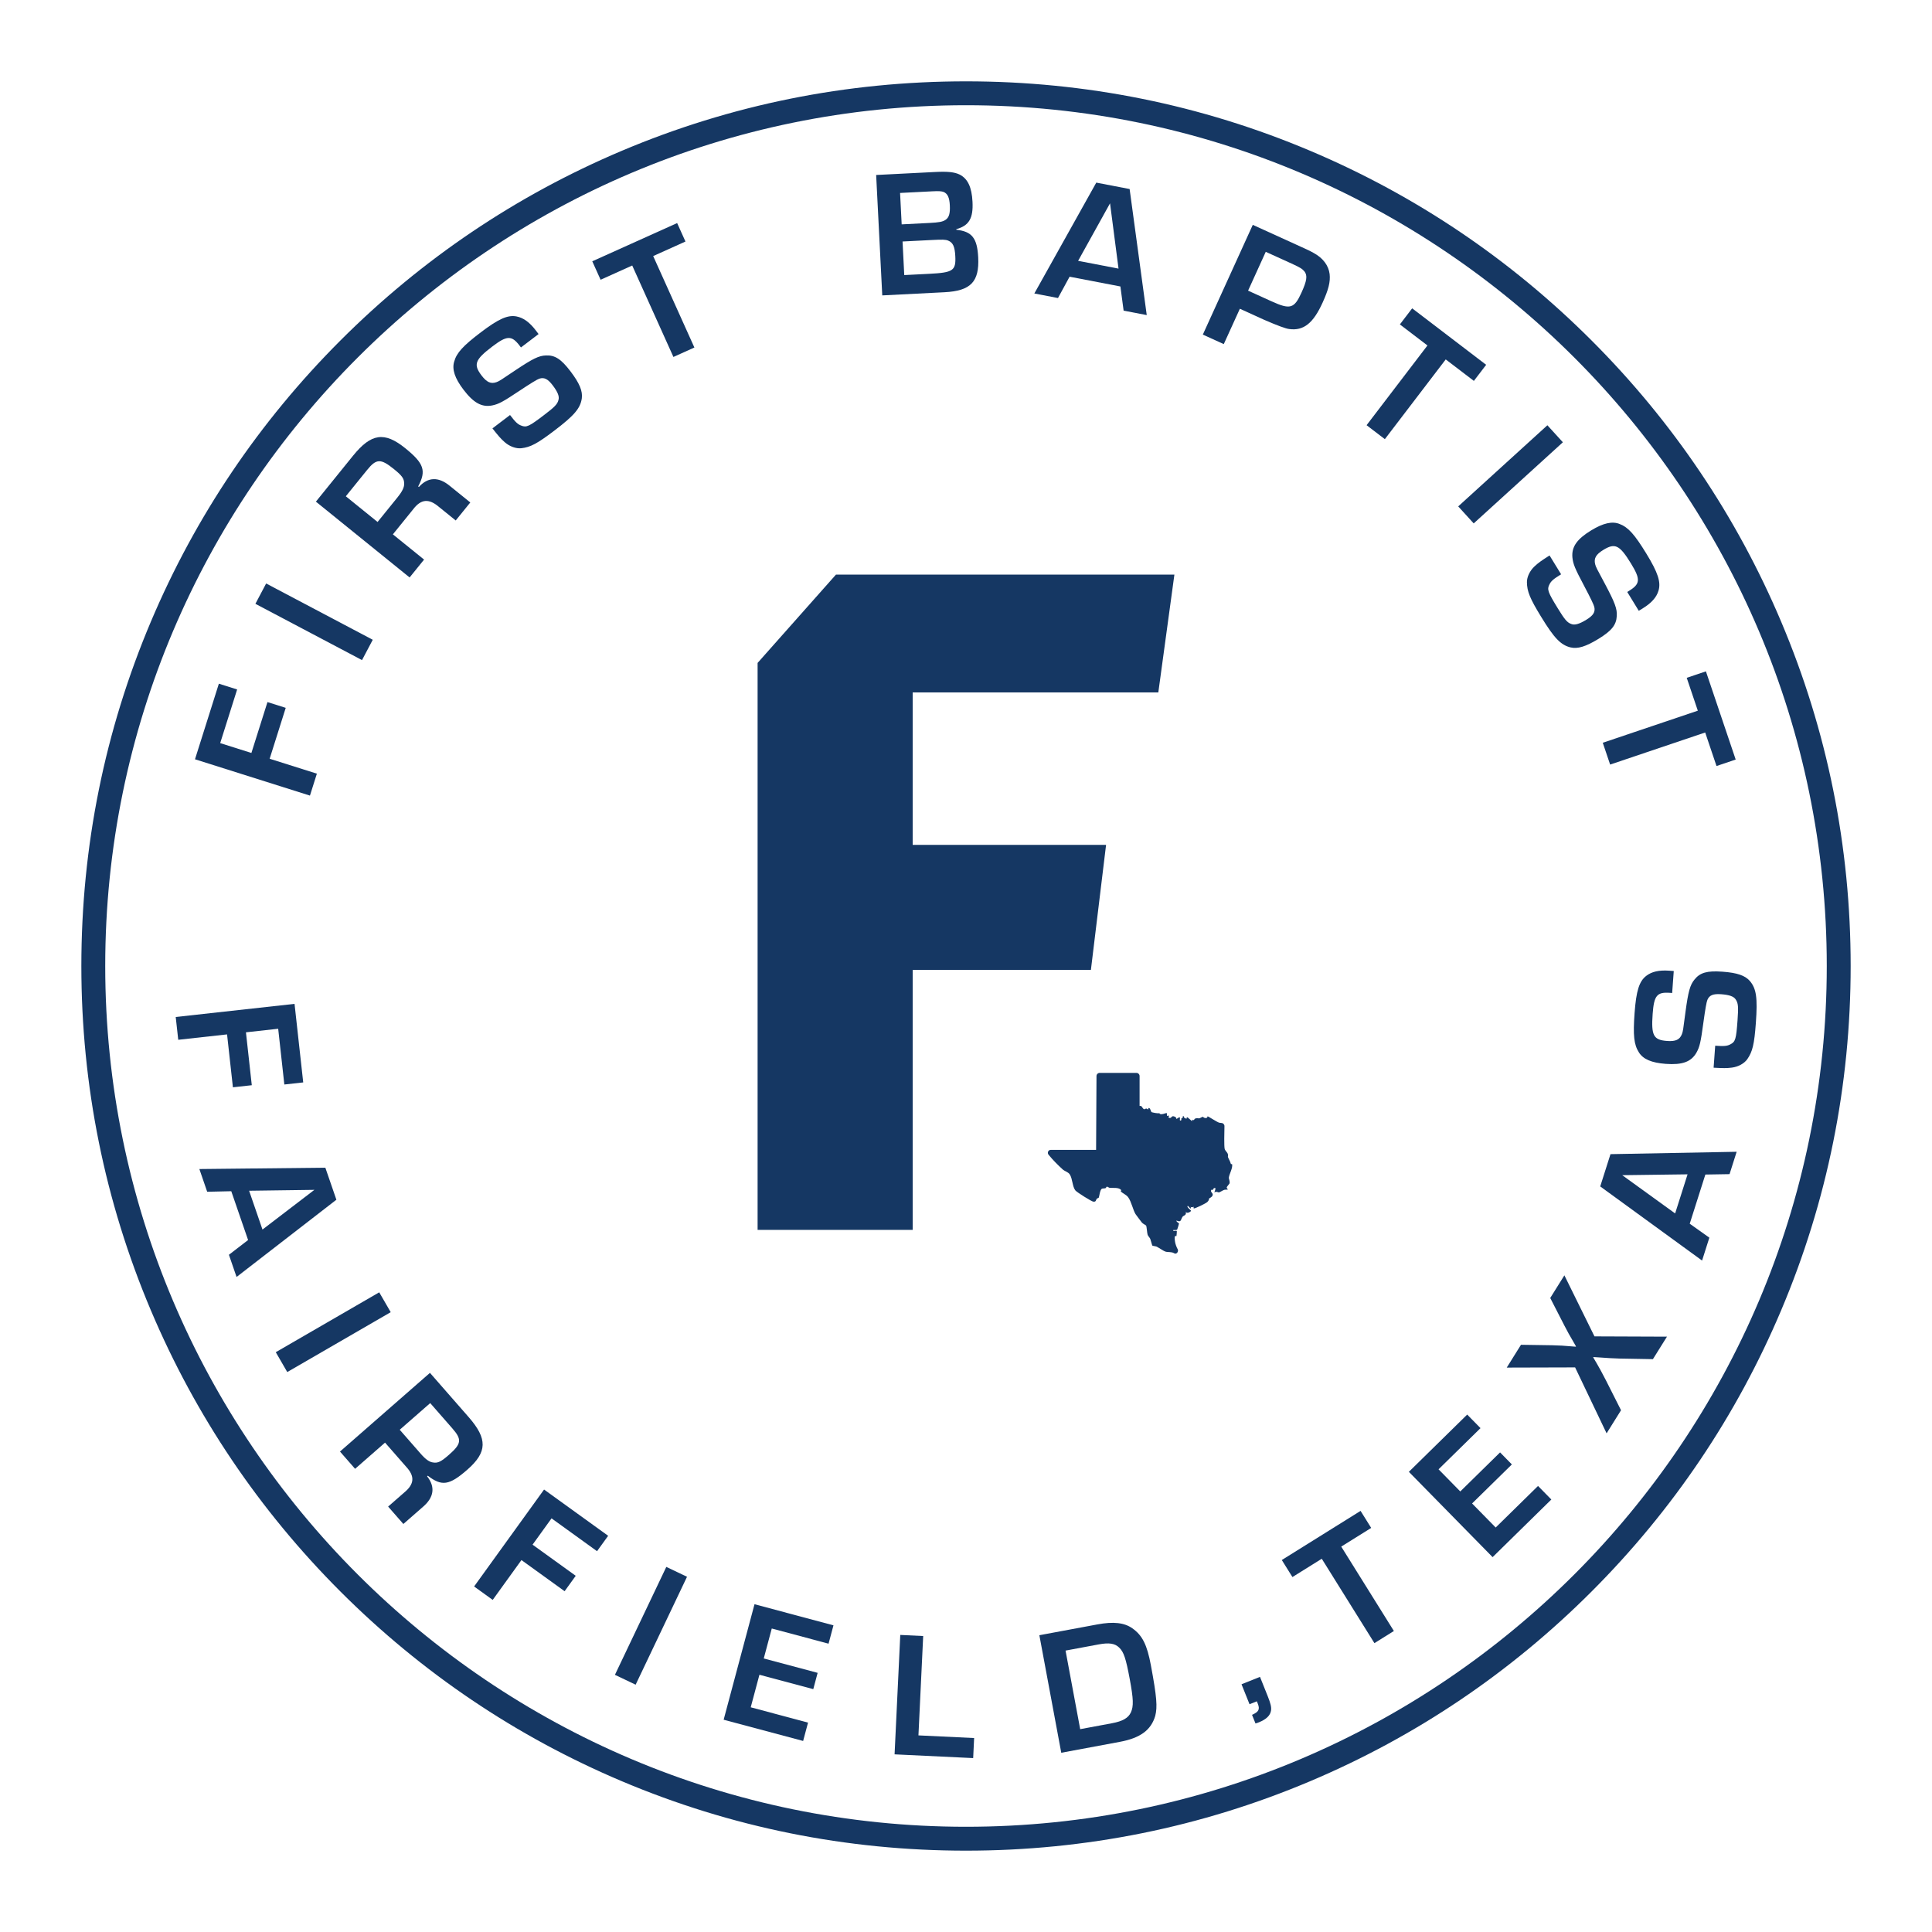 <?xml version="1.0" encoding="UTF-8"?>
<svg id="Layer_1" data-name="Layer 1" xmlns="http://www.w3.org/2000/svg" viewBox="0 0 1500 1500">
  <defs>
    <style>
      .cls-1 {
        fill: #153763;
      }
    </style>
  </defs>
  <path class="cls-1" d="M195.18,584.61l12.48-39.52,14.18,4.48-12.48,39.52,36.66,11.58-5.38,17.03-89.25-28.2,18.53-58.68,14.19,4.48-13.15,41.65,24.22,7.65Z"/>
  <path class="cls-1" d="M289.41,496.71l-8.34,15.79-82.78-43.7,8.34-15.79,82.77,43.7Z"/>
  <path class="cls-1" d="M245.26,389.48l28.78-35.58c14.13-17.46,24.41-19.02,40.66-5.86,14.51,11.74,16.42,17.41,9.98,29.61l.54.44c7.11-7.89,15.35-8.04,24.1-.78l15.82,12.8-11.32,13.99-13.09-10.59c-7.79-6.66-13.89-6.03-19.9,1.84l-15.8,19.52,24.22,19.59-11.23,13.88-72.76-58.87ZM308.85,385.84c3.51-4.34,5.14-7.69,4.93-10.55-.01-3.78-1.75-6.08-7.97-11.11-10.26-8.3-13.62-8.15-20.82.74l-16.5,20.39,24.66,19.95,15.71-19.41Z"/>
  <path class="cls-1" d="M404.47,269.76l-1.02-1.34c-6.2-8.16-9.81-8.06-21.24.63-13.44,10.21-14.83,13.92-8.38,22.41,4.08,5.36,7.28,6.81,11.68,5.23,2.31-.88,2.98-1.38,15.04-9.49,13.03-8.67,17.85-11.1,23.36-11.23,6.93-.33,11.8,2.84,19.02,12.34,7.05,9.28,9.54,15.32,8.78,21-1.13,7.74-5.86,13.27-21.3,25-13.44,10.21-18.59,12.89-25.68,13.7-4.05.43-9.1-1.37-12.85-4.69-3.13-2.73-4.94-4.89-9.55-10.72l13.66-10.38c4.25,5.59,6.02,7.23,8.69,8.2,4.07,1.67,6.1.65,17.65-8.13,8.33-6.33,10.41-8.44,11.25-11.72.87-2.78-.56-6.27-4.47-11.41-3.74-4.92-6.63-6.42-10.39-5.15q-2.29.68-15.21,9.27c-13.26,8.84-16.26,10.42-21.39,11.5-8.1,1.57-14.51-2.02-22.32-12.3-6.71-8.83-8.98-15.74-7.19-21.68,1.92-6.93,6.93-12.32,20.7-22.79,13.89-10.55,20.99-13.66,27.79-12.31,5.35,1.05,10.08,4.5,15.01,10.98l2.04,2.68-13.66,10.38Z"/>
  <path class="cls-1" d="M539.12,269.81l-16.28,7.33-31.99-71-24.55,11.06-6.46-14.33,65.89-29.68,6.46,14.33-25.06,11.29,31.99,71Z"/>
  <path class="cls-1" d="M680.24,135.86l45.84-2.33c9.89-.5,14.95.08,18.96,1.99,6.31,3.19,9.44,9.78,10.01,21.13.65,12.89-2.69,18.54-12.61,21.3l.02.42c12.22,1.35,16.25,6.48,17.01,21.48.96,18.92-5.8,26.01-26.15,27.04l-48.34,2.46-4.74-93.48ZM721.66,173.1c7.52-.38,10.15-.94,12.31-2.31,2.84-1.83,3.8-4.97,3.47-11.42-.31-6.03-1.71-8.91-4.71-10.3-1.71-.62-3.67-.8-8.69-.54l-25.22,1.28,1.24,24.39,21.6-1.1ZM721.43,212.59c18.53-.94,20.83-2.46,20.26-13.68-.38-7.43-1.8-10.59-5.5-12.09-2.14-.87-4.38-.9-12.88-.47l-22.57,1.15,1.32,26.07,19.37-.98Z"/>
  <path class="cls-1" d="M830.43,214.83l-9.01,16.56-18.36-3.53,48.09-86.08,25.89,4.98,13.29,97.87-17.95-3.45-2.5-18.77-39.45-7.58ZM861.84,157.84l-24.79,44.68,31.37,6.03-6.59-50.71Z"/>
  <path class="cls-1" d="M972.64,174.57l34.29,15.6c9.02,4.1,9.91,4.51,12.96,6.21,7.26,3.92,11.65,9.77,12.44,16.45.64,6-.84,11.95-5.55,22.3-7.21,15.84-14.69,21.84-25.8,20.33q-3.95-.41-19.43-7.14l-18.92-8.61-12.49,27.46-16.26-7.39,38.77-85.2ZM987.3,233.97c14.35,6.53,17.51,5.65,23.09-6.61,4.3-9.45,4.85-13.36,2.37-16.65-1.82-2.06-3.23-3.01-10.09-6.13l-19.94-9.07-13.72,30.15,18.29,8.32Z"/>
  <path class="cls-1" d="M1075.2,340.95l-14.19-10.83,47.26-61.9-21.41-16.34,9.54-12.49,57.45,43.85-9.54,12.49-21.85-16.68-47.26,61.9Z"/>
  <path class="cls-1" d="M1144.18,406.37l-12.02-13.21,69.23-62.99,12.02,13.21-69.23,62.99Z"/>
  <path class="cls-1" d="M1263.38,459.59l1.43-.88c8.73-5.35,9-8.95,1.49-21.2-8.82-14.39-12.36-16.15-21.46-10.58-5.74,3.52-7.5,6.56-6.37,11.1.64,2.39,1.08,3.1,7.94,15.92,7.33,13.84,9.26,18.87,8.84,24.36-.36,6.93-4.01,11.45-14.18,17.69-9.93,6.08-16.19,7.96-21.77,6.63-7.58-1.9-12.62-7.16-22.74-23.7-8.82-14.4-10.97-19.79-11.06-26.93-.03-4.07,2.27-8.92,5.95-12.32,3.03-2.84,5.35-4.43,11.62-8.43l8.97,14.63c-5.98,3.66-7.8,5.27-9.03,7.82-2.06,3.88-1.26,6.01,6.32,18.38,5.47,8.92,7.35,11.2,10.53,12.36,2.68,1.14,6.3.07,11.8-3.3,5.26-3.22,7.05-5.96,6.16-9.83q-.45-2.34-7.7-16.06c-7.47-14.08-8.74-17.22-9.31-22.44-.75-8.21,3.46-14.23,14.47-20.97,9.45-5.79,16.55-7.36,22.29-4.98,6.7,2.61,11.56,8.13,20.6,22.88,9.11,14.87,11.49,22.25,9.47,28.89-1.57,5.22-5.49,9.58-12.43,13.83l-2.87,1.76-8.96-14.63Z"/>
  <path class="cls-1" d="M1250.1,593.6l-5.71-16.92,73.79-24.91-8.61-25.51,14.89-5.03,23.12,68.48-14.89,5.03-8.79-26.04-73.79,24.91Z"/>
  <path class="cls-1" d="M190.95,801.48l4.54,41.08-14.66,1.62-4.54-41.08-37.9,4.19-1.96-17.7,92.25-10.19,6.74,60.99-14.66,1.62-4.78-43.29-25.03,2.77Z"/>
  <path class="cls-1" d="M179.56,924.86l-18.7.41-6.07-17.63,97.81-1.04,8.57,24.86-77.5,59.98-5.94-17.23,14.89-11.46-13.06-37.89ZM244.1,923.8l-50.69.69,10.38,30.13,40.3-30.82Z"/>
  <path class="cls-1" d="M223.03,1065.26l-8.92-15.41,80.32-46.49,8.92,15.41-80.32,46.49Z"/>
  <path class="cls-1" d="M333.81,1065.88l30.05,34.35c14.75,16.86,14.55,27.2-1.05,40.85-13.93,12.18-19.8,13.07-30.68,4.66l-.52.46c6.54,8.33,5.31,16.43-3.26,23.74l-15.18,13.28-11.82-13.51,12.57-10.99c7.83-6.48,8.23-12.56,1.52-19.82l-16.49-18.85-23.25,20.34-11.73-13.4,69.85-61.1ZM326.75,1128.81c3.66,4.19,6.67,6.36,9.52,6.65,3.7.64,6.26-.67,12.22-5.89,9.84-8.61,10.26-11.94,2.75-20.52l-17.22-19.69-23.67,20.7,16.4,18.75Z"/>
  <path class="cls-1" d="M413.48,1199.27l33.51,24.18-8.63,11.96-33.51-24.18-22.31,30.92-14.44-10.42,54.31-75.26,49.76,35.91-8.63,11.96-35.32-25.49-14.74,20.42Z"/>
  <path class="cls-1" d="M493.51,1307.99l-16.08-7.66,39.89-83.79,16.08,7.66-39.89,83.79Z"/>
  <path class="cls-1" d="M593,1287.63l41.81,11.17-3.38,12.64-41.81-11.17-6.76,25.27,44.5,11.89-3.81,14.25-61.71-16.49,23.96-89.67,61.3,16.38-3.81,14.25-44.09-11.78-6.22,23.26Z"/>
  <path class="cls-1" d="M713.08,1347.35l43.23,2.06-.74,15.57-61.02-2.91,4.42-92.71,17.79.85-3.68,77.14Z"/>
  <path class="cls-1" d="M806.96,1269.58l45.01-8.38c12.58-2.35,20.98-1.36,27.17,3.01,7.82,5.48,11.46,12.87,14.41,28.74,4.59,24.62,5.17,32.3,3.36,39.29-3.2,10.93-11.53,17.15-27.4,20.11l-45.55,8.49-17-91.24ZM863.29,1337.93c8.34-1.55,12.69-4.06,14.71-8.4,2.22-4.8,2.02-10.43-.89-26.02-2.95-15.87-4.61-20.94-8.22-24.37-3.28-3.21-7.81-3.92-15.88-2.42l-25.72,4.79,11.37,61.01,24.62-4.59Z"/>
  <path class="cls-1" d="M984.26,1316.92c2.22,5.55,2.92,8.42,2.59,10.95-.51,3.95-3.64,7-9.45,9.33l-2.64.9-2.69-6.72c5.24-2.25,6.23-4.29,4.47-8.68l-.72-1.81-5.69,2.27-6.21-15.5,14.34-5.74,6,14.98Z"/>
  <path class="cls-1" d="M1082.21,1266.3l-15.11,9.43-40.88-65.52-22.78,14.21-8.25-13.22,61.15-38.15,8.25,13.22-23.26,14.51,40.87,65.52Z"/>
  <path class="cls-1" d="M1133.76,1157.96l30.89-30.32,9.16,9.34-30.89,30.31,18.33,18.67,32.87-32.27,10.33,10.53-45.59,44.74-65.02-66.24,45.29-44.45,10.33,10.53-32.57,31.97,16.86,17.18Z"/>
  <path class="cls-1" d="M1237.94,1037.56l56.29.22-10.91,17.46-25.95-.46c-6.11-.2-8.15-.34-16.16-.91l-4.1-.26-.15.24,3.33,5.69c1.71,3.04,3.59,6.34,6.54,12.12l11.73,23.24-11.2,17.94-24.45-51.2-53.08.15,11.06-17.7,24.22.36c6.61.19,7.73.23,18.33,1.12l.15-.24-1.87-3.3c-3.34-5.69-4.35-7.48-7.1-12.8l-11.02-21.48,10.98-17.58,23.37,47.41Z"/>
  <path class="cls-1" d="M1311.9,950.09l15.24,10.83-5.65,17.77-79.08-57.55,7.97-25.06,97.96-1.85-5.52,17.37-18.78.31-12.14,38.19ZM1259.5,912.41l41.07,29.7,9.65-30.36-50.72.66Z"/>
  <path class="cls-1" d="M1298.24,770.96l-1.66-.12c-10.13-.74-12.42,2.02-13.46,16.32-1.22,16.79.62,20.27,11.17,21.04,6.66.49,9.83-.96,11.54-5.3.87-2.31.93-3.14,2.81-17.51,2.1-15.47,3.46-20.67,6.97-24.88,4.3-5.41,9.85-6.96,21.65-6.1,11.52.84,17.64,2.96,21.37,7.27,5.01,5.95,6.02,13.13,4.62,32.42-1.22,16.79-2.61,22.41-6.66,28.25-2.33,3.32-6.99,5.91-11.92,6.53-4.08.54-6.87.48-14.23.08l1.24-17.07c6.94.51,9.33.26,11.8-1.09,3.91-1.95,4.49-4.14,5.53-18.57.76-10.41.56-13.35-1.34-16.14-1.49-2.48-5.03-3.71-11.41-4.18-6.11-.44-9.12.73-10.64,4.39q-.99,2.16-3.09,17.49c-2.12,15.75-2.92,19.04-5.48,23.6-4.14,7.09-11.02,9.52-23.78,8.59-10.96-.8-17.59-3.65-20.83-8.91-3.89-6-4.61-13.31-3.36-30.52,1.26-17.35,3.61-24.71,9.08-28.91,4.29-3.31,9.96-4.58,18.01-3.99l3.33.24-1.24,17.07Z"/>
  <path class="cls-1" d="M750,1436.85c-92.72,0-182.67-18.16-267.35-53.98-81.79-34.59-155.24-84.12-218.32-147.19-63.08-63.08-112.6-136.53-147.19-218.32-35.82-84.68-53.98-174.64-53.98-267.36s18.16-182.67,53.98-267.36c34.6-81.79,84.12-155.24,147.19-218.32,63.08-63.08,136.53-112.6,218.32-147.19,84.68-35.82,174.64-53.98,267.35-53.98s182.67,18.16,267.36,53.98c81.79,34.59,155.24,84.12,218.32,147.19,63.08,63.08,112.6,136.53,147.19,218.32,35.82,84.68,53.98,174.64,53.98,267.36s-18.16,182.67-53.98,267.36c-34.59,81.79-84.12,155.24-147.19,218.32-63.08,63.08-136.53,112.6-218.32,147.19-84.68,35.82-174.64,53.98-267.36,53.98ZM750,81.7c-368.5,0-668.3,299.8-668.3,668.3s299.8,668.3,668.3,668.3,668.3-299.8,668.3-668.3S1118.5,81.7,750,81.7Z"/>
  <path class="cls-1" d="M914.34,971.94c-.31,1.14-1.64,1.74-2.65,1.12-2.26-1.39-4.83-.62-7-1.37-1.42-.49-5.06-3-6.61-3.78-.64-.32-3.15-.59-3.4-.82-.2-.18-1.27-4.41-1.62-5.2-.48-1.1-1.66-2.16-2.03-3.17-.47-1.3-.69-6.54-1.23-7.21-.38-.46-2.51-1.35-3.29-2.38-.87-1.16-4.43-5.79-4.87-6.5-1.94-3.07-3.23-9.68-5.74-13.1-1.45-1.97-4.27-3.05-5.66-4.41-.22-.21.4-.98.23-1.18-1.78-2.2-6.14-1.5-8.88-1.69-.65-.05-1.65-1.06-2.27-.91-.43.11-.5,1.01-1.07,1.19-.71.22-2.21.09-2.77.4-1.5.83-1.98,6.09-2.37,6.84-.27.53-1.15.47-1.47.86-1.06,1.3-.45,2.47-2.71,2.35-1.34-.07-12.93-7.36-14.01-8.74-2.39-3.05-2.14-9.04-4.36-12.44-1.23-1.88-4-2.54-5.22-3.63-3.82-3.42-7.96-7.64-11.02-11.39-.03-.03-.05-.06-.08-.09-1.44-1.49-.46-3.95,1.61-3.95h35.16s.31-57.29.31-57.29c0-1.37,1.12-2.47,2.48-2.47h28.5c1.37,0,2.48,1.11,2.48,2.48v23.17c0,.08,1.07-.16,1.48.3.5.56,1.28,2.09,2,2.25.74.16,1.22-.55,1.61-.54.55,0,1.09.83,1.73.59.16-.06-.41-1.11.48-.97,1.23.2,1.43,2.93,2,3.2.53.25,5.35,1.3,6.04.74.58,2.09,5.57-.32,5.77-.05.07.09.06,2.09.33,2.28.19.13,1.15-.48,1.29-.33.48.53-1.15,1.64.58,1.88,1.99.28,1.15-2.8,4.87-.5.18.11.14,1.08.57,1.22.12.04,2.03-1.43,2.26-1.29.94.56-.41,2.36.66,2.59,1.06.23.66-1.64.86-1.91.09-.12.79.06.88-.06.22-.3-.29-2.05,1-1.25.06.04,0,.8.2.93,2.82,1.83,1.66.02,2.12-.29.48-.33,3.68,3.09,4.04,2.91s.06-.93.17-.98c.23-.1.86.39,1.11.28.5-.23.49-.97,1.07-1.18,1.54-.54,2.79-.08,3.11-.15.8-.16,2.35-1.24,2.96-1.24.14,0,.77,1.25,2.55.92,1.35-.25.69-1.17,1.06-1.24.52-.1,7.22,4.42,9.05,4.93.41.11,1.09.18,1.79.22,1.29.07,2.28,1.15,2.25,2.43-.12,4.78-.33,15.29.14,17.52.34,1.61,1.87,2.48,2.46,4.06.42,1.13-.07,1.96.12,2.44.77,1.98,1.53,2.78,2.29,5.39.05.16.89.01.9.06.76,2.97-2.21,7.64-2.52,10.62-.08.74.98,2.67.57,4.4-.04.18-2.16,2.61-2.22,3.05-.09.66,1.06,1.64.92,1.73-.12.08-2.06-.03-2.86.22-1.34.42-3.07,1.76-4.17,1.99-.24.05-2.33-1.13-3.51.07.36-1.12,1.95-4.61-.35-3.28-.53.31-.66,1.16-.83,1.31-.15.13-.88-.38-.93-.31-1.59,1.94,1.48,2.5.77,4.51-.52,1.46-2.33,1.98-2.66,2.38-.28.35.11,1.28-1.36,2.7-1.24,1.19-9.81,5.3-10.56,5.03-.4-.15-.01-1.11-.16-1.29-.09-.11-1.5.96-2.27,0,1.01,3.36-1.91-.69-2.11-.65-1.75.33,2.43,3.5,2.42,3.73-.02.63-3.59,2.97-4.21.49,1.04,3.16-1.75,3.27-2.28,4.03-1.87,2.65-.84,4.71-4.87,3.12-.19,1.02,1.93,2.01,1.98,2.15.07.24-1.23,4.58-1.38,4.77-.71.92-3.32.06-3.19.7.23,1.12,2.63-.31,2.89.67.05.18-.19,3.57-.29,3.72-.29.41-2.1-1.83-1.09,4.54.27,1.69,1.15,4.16,2.09,5.81.23.4.27.88.15,1.33l-.18.65Z"/>
  <path class="cls-1" d="M708.6,537.59v118.38h150.15l-11.77,97.02h-138.38v201.88h-120.4v-440.18l60.83-68.56h262.77l-12.48,91.46h-190.72Z"/>
</svg>